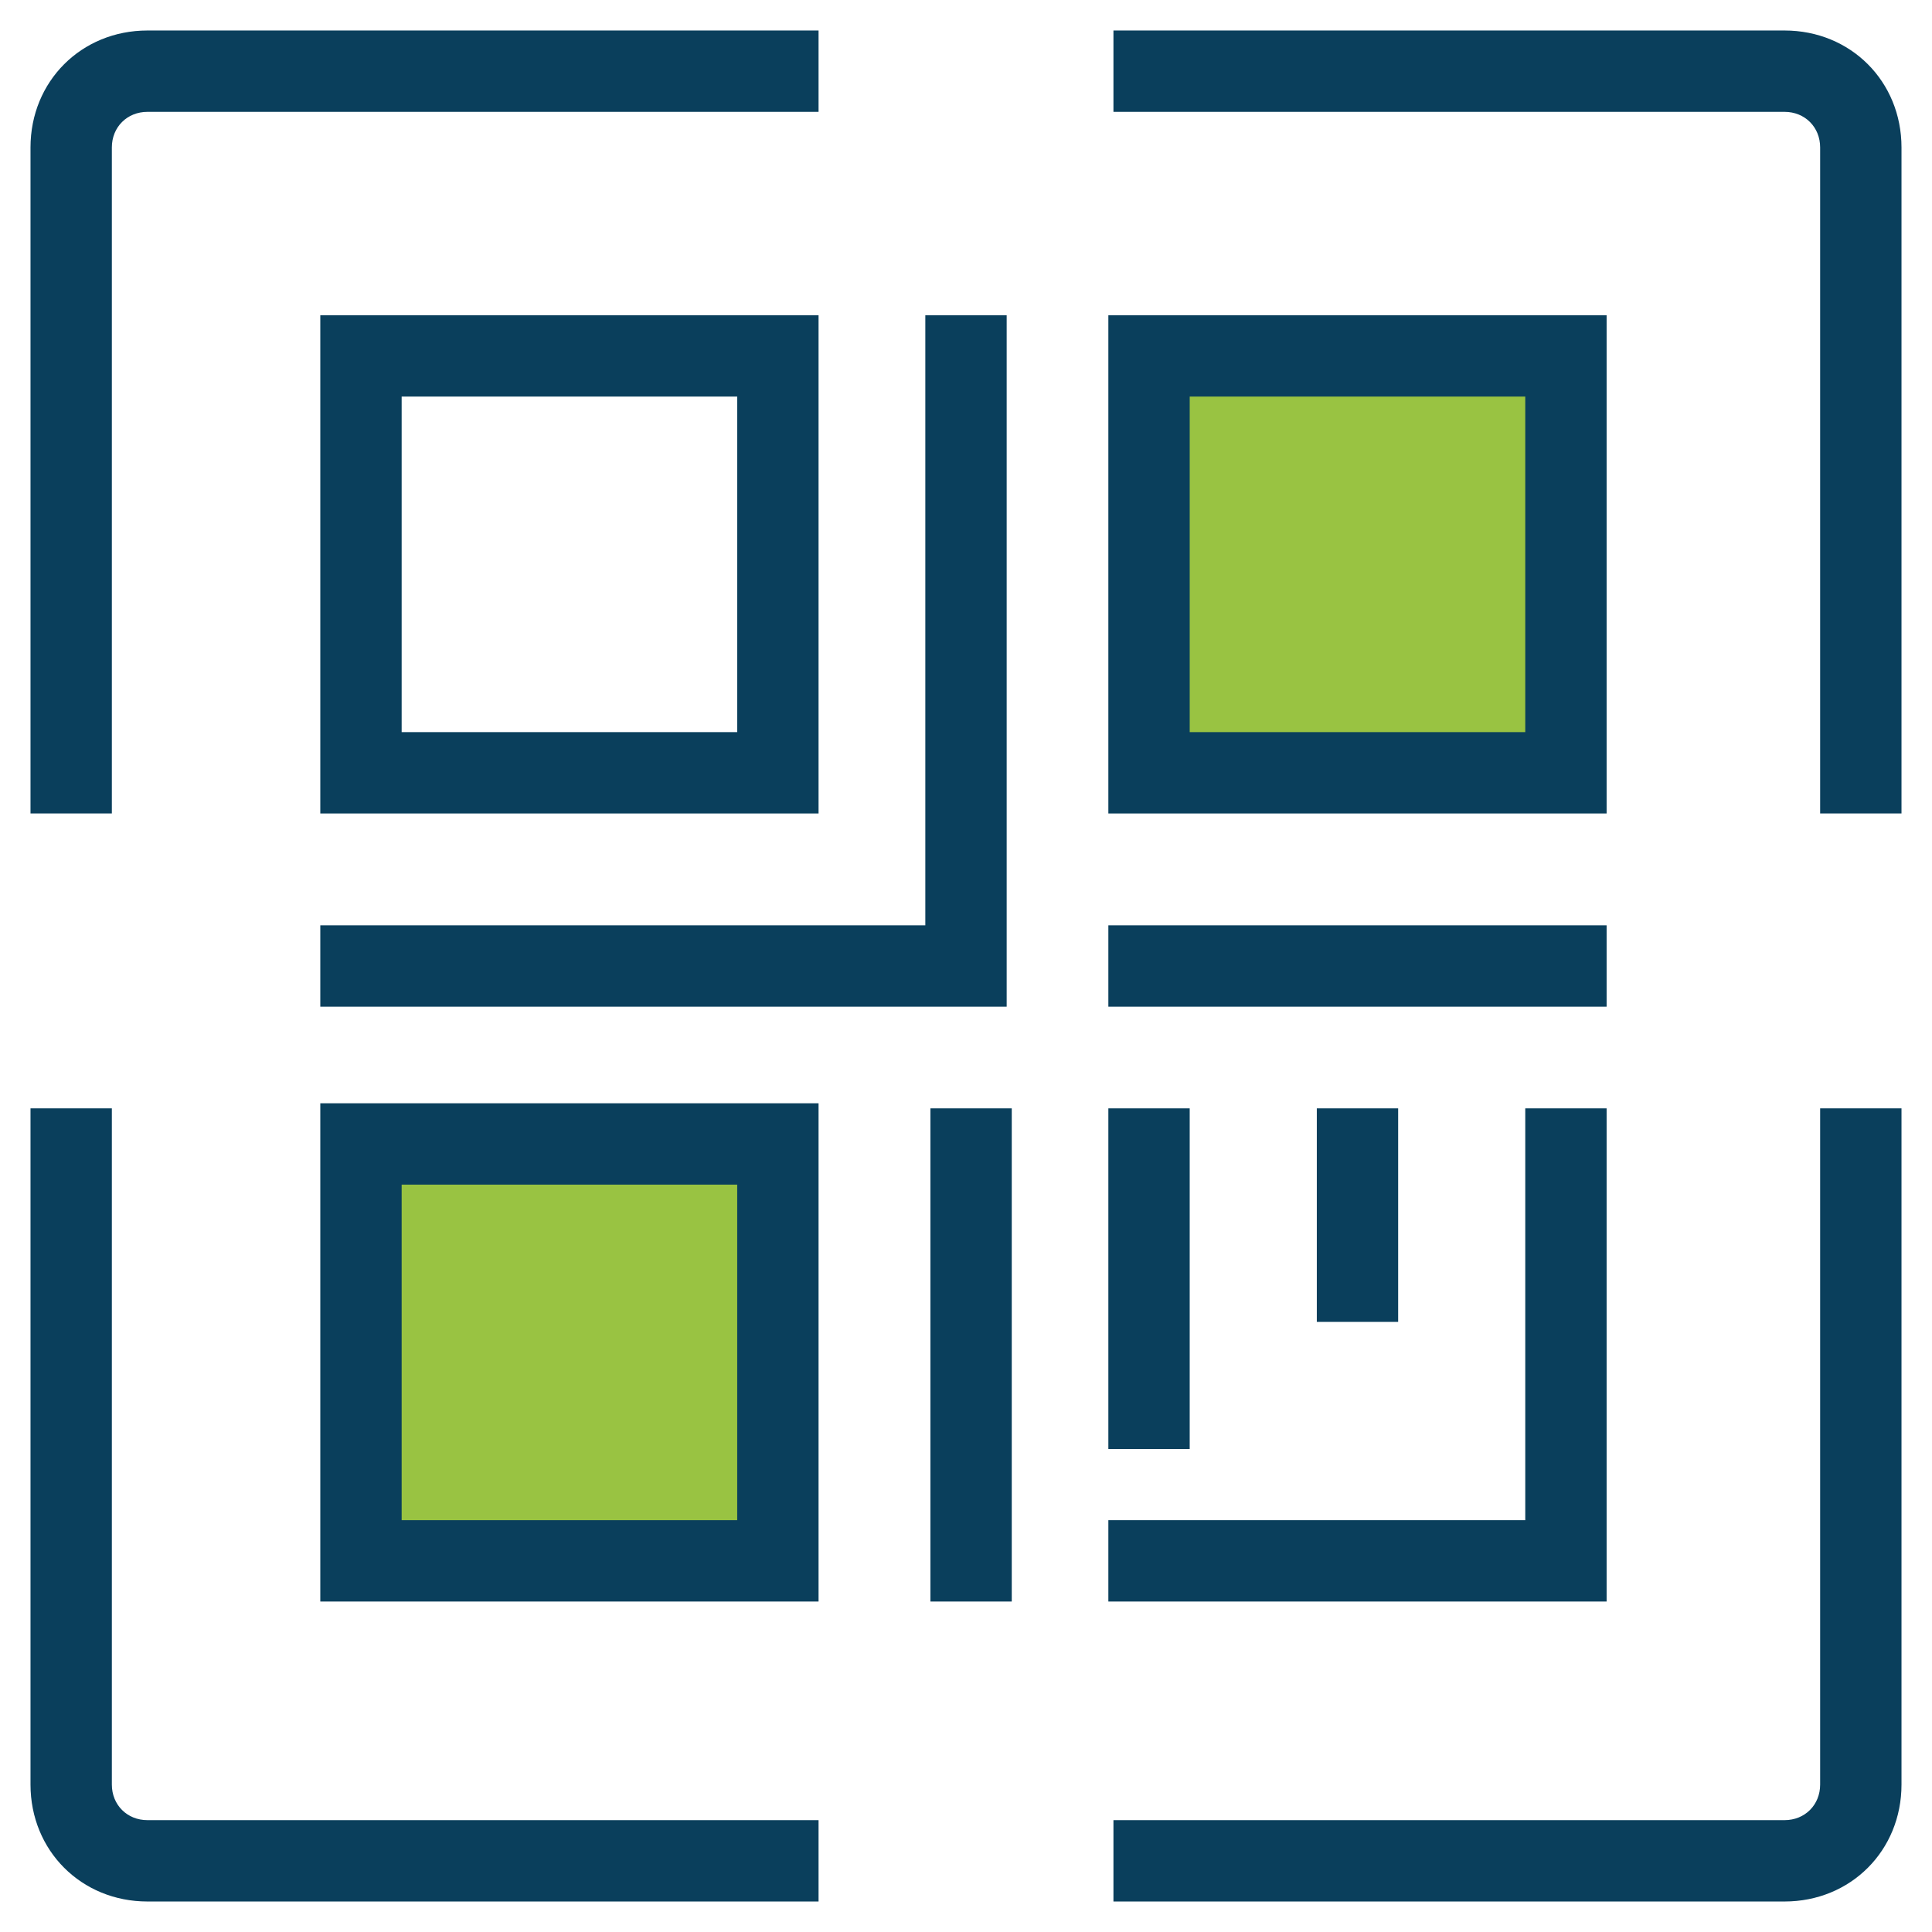 <svg width="38" height="38" viewBox="0 0 38 38" fill="none" xmlns="http://www.w3.org/2000/svg">
<path d="M7.9 14.4H14.5V7.8H7.9V14.4ZM16.1 16H6.3V6.2H16.1V16Z" fill="#0A3F5C"/>
<path d="M30.8 7H22.6V15.2H30.8V7Z" fill="#99C342"/>
<path d="M23.4 14.4H30V7.8H23.4V14.4ZM31.6 16H21.8V6.2H31.6V16Z" fill="#0A3F5C"/>
<path d="M31.6 31.5H21.8V29.9H30V21.8H31.6V31.5Z" fill="#0A3F5C"/>
<path d="M15.3 22.5H7.1V30.7H15.3V22.5Z" fill="#99C342"/>
<path d="M7.9 29.9H14.5V23.3H7.9V29.9ZM16.1 31.5H6.3V21.7H16.1V31.5Z" fill="#0A3F5C"/>
<path d="M19.8 19.8H6.3V18.2H18.2V6.2H19.8V19.8Z" fill="#0A3F5C"/>
<path d="M19.9 21.8H18.3V31.5H19.9V21.8Z" fill="#0A3F5C"/>
<path d="M23.4 21.8H21.8V28.5H23.4V21.8Z" fill="#0A3F5C"/>
<path d="M27.5 21.8H25.9V26H27.5V21.8Z" fill="#0A3F5C"/>
<path d="M31.6 18.2H21.8V19.8H31.6V18.2Z" fill="#0A3F5C"/>
<path d="M21.9 2.2H35.1C35.5 2.2 35.8 2.5 35.8 2.9V16H37.4V2.9C37.4 1.6 36.4 0.6 35.1 0.6H21.9V2.2Z" fill="#0A3F5C"/>
<path d="M2.2 16V2.9C2.2 2.5 2.5 2.2 2.9 2.2H16.1V0.6H2.9C1.6 0.6 0.6 1.6 0.6 2.9V16H2.2Z" fill="#0A3F5C"/>
<path d="M35.8 21.8V35.1C35.8 35.5 35.5 35.8 35.1 35.8H21.9V37.4H35.1C36.4 37.4 37.4 36.4 37.4 35.1V21.8H35.8Z" fill="#0A3F5C"/>
<path d="M16.1 35.8H2.9C2.5 35.8 2.2 35.5 2.2 35.1V21.8H0.6V35.1C0.6 36.4 1.6 37.4 2.9 37.4H16.1V35.8V35.8Z" fill="#0A3F5C"/>
</svg>